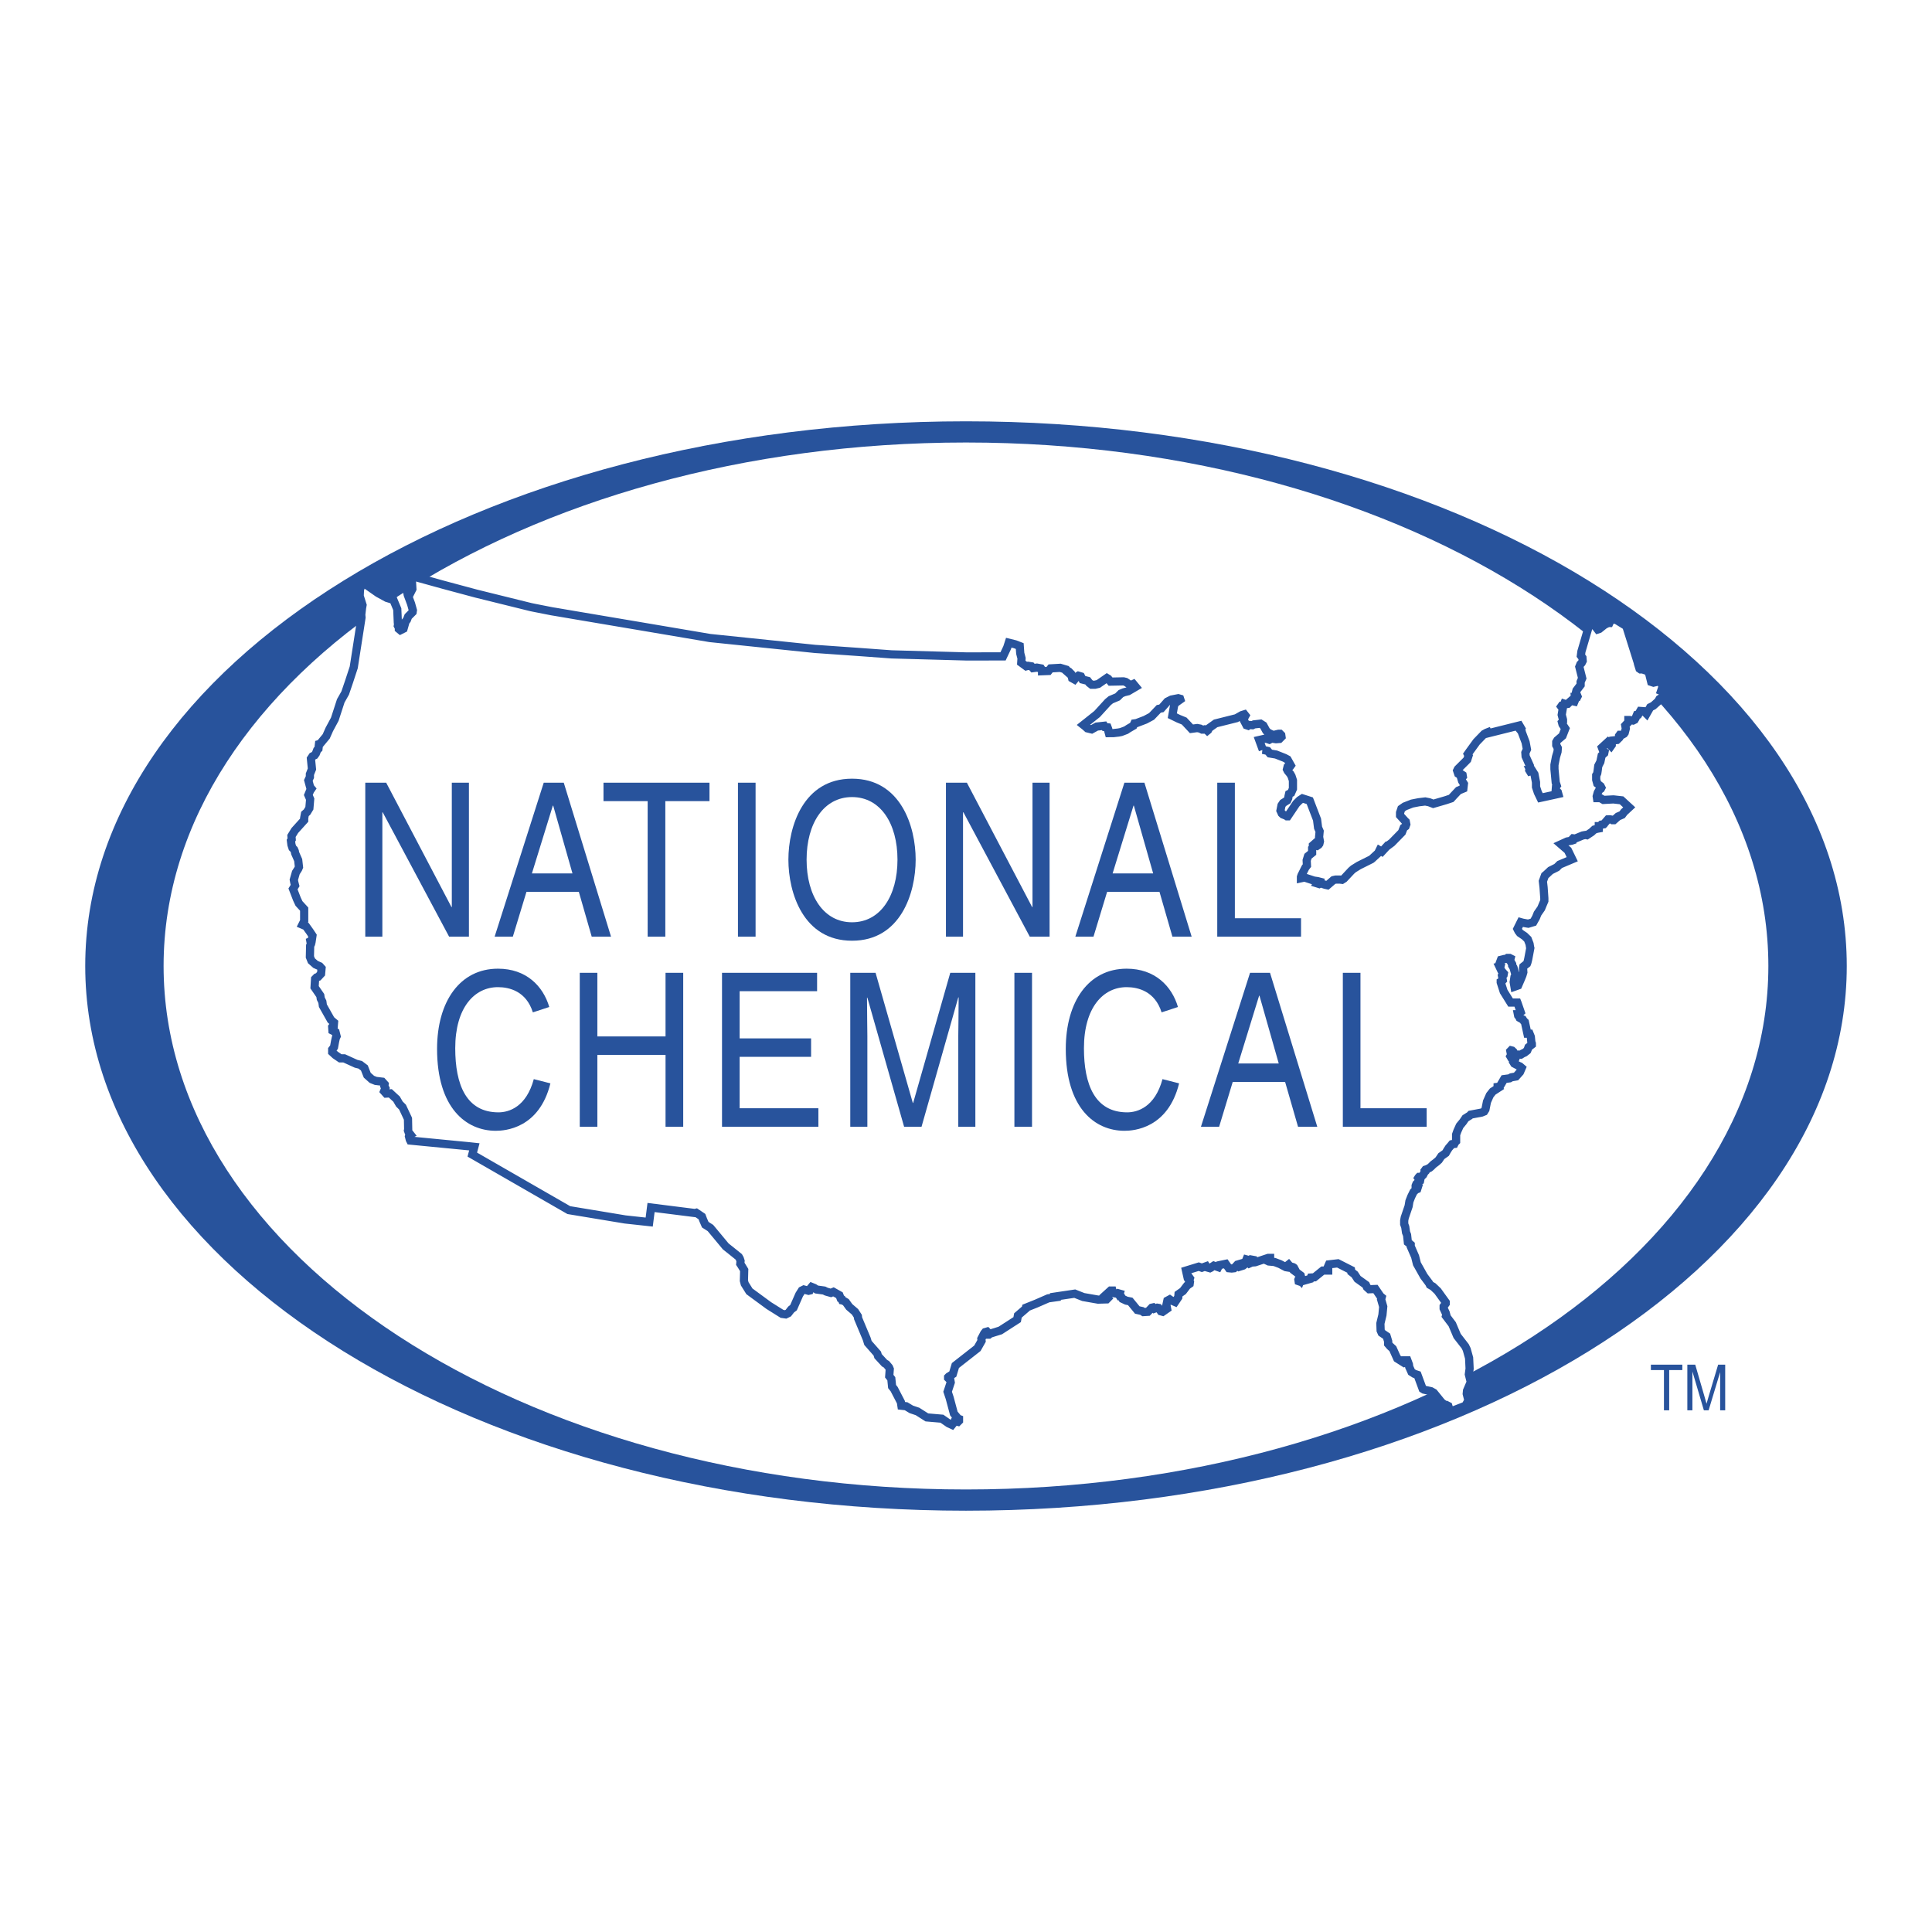 <svg xmlns="http://www.w3.org/2000/svg" width="2500" height="2500" viewBox="0 0 192.756 192.756"><g fill-rule="evenodd" clip-rule="evenodd"><path fill="#fff" d="M0 0h192.756v192.756H0V0z"/><path d="M184.252 96.375c0 30.015-39.348 54.348-87.877 54.348S8.504 126.39 8.504 96.375c0-30.008 39.341-54.341 87.871-54.341s87.877 24.333 87.877 54.341z" fill="#28539c"/><path d="M176.43 96.375c0 28.846-35.838 52.229-80.055 52.229-44.21 0-80.053-23.383-80.053-52.229 0-28.842 35.843-52.226 80.053-52.226 44.217 0 80.055 23.384 80.055 52.226z" fill="#fff"/><path fill="#fff" stroke="#28539c" stroke-width=".818" stroke-miterlimit="2.613" d="M125.99 74.812l.492.107.211.257.618.103.857.338.283.152.336.599-.053.074-.283.107-.051.206.077.154.257.31.129.235.133.412v.827l-.182.416-.205.103-.054.236-.026.179-.103.232-.416.262-.155.232-.103.518.129.284.107.102.334.13.078.055h.077l.853-1.27.338-.335.281-.183.729.235.724 1.887.102.803.156.36-.053.57.081.442-.055.232-.076.103-.155.106-.078-.026-.103-.235-.235.206v.236l-.074.076v.439l-.416.338-.129.415.026.516-.159.209-.388.776-.051.156v.128l.363-.078.154.053.78.257.361.051.104.027-.129.205.179.055.129-.077.467.154.233.052.599-.519.229-.051h.416l.209.025.203-.129.726-.776.205-.18.543-.338 1.245-.622.084-.065.601-.557.139-.28.234.139.559-.606h.041l.386-.286 1.012-1.035.18-.466.182-.129.076-.21-.049-.258-.08-.077-.492-.545v-.282l.132-.39.334-.232.729-.284.67-.132.646-.077.391.077.412.158 1.24-.361.547-.183.178-.194.066-.073.479-.51.492-.206.053-.467-.182-.287-.076-.257.154-.181-.025-.154-.158-.106-.207.025-.075-.048-.105-.312.076-.155.781-.777.151-.158.133-.412-.079-.154.129-.184.75-1.034.752-.776.231-.129.133-.052.048.103 3.108-.776.183.31-.08.154.129.158.026.103.361.957.131.699-.156.338.025.36.418.932-.055.441.078.128.077-.025-.051-.103h.154l.26.412.156.806v.464l.18.544.261.544.225-.048 1.397-.306.162-.036-.051-.18-.207-.206.027-.338.076-.103-.103-.31-.127-1.346v-.416l.154-.802.154-.516.026-.363-.154-.287v-.309l.105-.181.518-.441.281-.724-.281-.417-.053-.205.103-.103v-.155l-.129-.493.104-.619-.158-.209.054-.077h.18l.078-.206.155.051.183-.026.09-.089.035-.039.237-.207.179.075.129.029.076-.184-.025-.284h.236l.026-.051-.159-.39.051-.206.416-.544v-.31l.158-.363-.287-1.138.104-.26.129-.129.103-.206-.025-.312-.156-.207.054-.416.825-2.818.39-.155h.158l.1.155-.047.361.201.261.158-.052.516-.416.363-.18h.129l.08-.18.078-.159h.256l.26.027 1.008.621 1.141 3.624.025.129.154.493.108.077h.205l.365.129.076-.077h.156l.073.103.056.158-.078.103.205.827.233.078.209-.051.074-.107.158-.023.258.13.205.416v.179l-.072.052-.078.232.125.051.025-.025.211.103.051.209-.129.284-.231.129h-.133l-.078.051-.129.232-.492.441-.308.155-.366.647-.257-.257-.36-.026-.209.364-.129.022-.129.313-.103.18-.156.077-.338-.051h-.129v.209l-.311.335.055.31-.107.415-.075.103-.183.103h-.235l-.074.103v.21l-.209.205-.465.053-.054.154v.284l-.075.106-.078-.081-.105-.257-.104-.078-.621.57.133.36.125.082-.025.125-.258.235-.129.622-.211.412-.051.416-.047.309-.054.132-.053.078v.438l.107.389.334.258.078.154-.052.103-.155.107-.158.283-.101.365.027.179h.336l.312.181.989-.052.814.091.764.702-.512.476-.193.259-.416.18-.412.364h-.129l-.08-.052-.196-.035-.191.009-.313.361-.054.074-.022.033-.023.022-.235.029-.156.154h-.103v.232l-.153.027-.287.077-.283.261-.469.309-.127-.025-.101.015-.186.035-.752.31-.205-.026-.076.081v.129l-.078.026-.441.077-.62.283.696.602.431.887-1.257.531-.286.283-.257.13-.368.183-.402.376-.154.13-.205.566.07.609.076 1.086v.261l-.154.363-.16.387-.362.519-.154.386-.262.468-.513.154-.157-.025-.416-.078-.179-.051-.334.673.103.206.155.205.462.313.317.309.18.468.048.308.026.104-.205 1.089-.049.206-.033.132-.02.054-.029.075-.36.284-.027.154.027.415-.082.284-.125.313-.312.724-.363.129-.079-.467.079-.519.105-.206-.209-.722-.129-.209v-.128l-.209-.365.051-.206-.1-.051h-.205l-.133.103h-.183l-.338.083-.152.41.129.129-.026.106-.103.023.209.441.23.257-.023.129-.155.132.075.413-.075.081-.132.073v.052l.296.918.686 1.101h.678l.021.052.313.905-.231.209h-.052l.025.129.039.052.064.077.049.103.184.106.129.049.101.158.108.103.254 1.163h.213l.125.311.052.52.051.154v.103l-.334.259-.074.209-.055.128-.262.207-.179.078-.207.128-.442-.023-.154-.055-.051.055h-.053l-.076-.209v-.107l-.078-.074-.103-.026-.076.078.076.389-.076.129.076.13.181.021.18.21-.129.235.078.126.442.235.129.052.179.154-.179.416-.391.438-.465.08-.18.104-.545.073-.441.755-.205.025v.103l.025.026-.517.337-.285.362-.286.648-.154.776-.129.206-.261.106-1.086.203-.104.107-.129.077-.285.18-.228.338-.34.413-.235.519-.129.36v.673l-.103.104-.076.154-.237.029-.125.154-.183.207-.184.286-.129.232-.437.31-.258.385-.236.21-.309.233-.209.209-.152.129-.26.129-.156.051-.076.103.025.106-.051.051-.129.258-.209.207h-.207l-.051.055-.029.047.055.078.103.03.051.051-.025.129-.129.077-.237.235-.074.181v.129l.207.05-.05.156-.131.051-.235.232-.23.468-.182.466-.08.489-.387 1.14-.054.285v.36l.105.287.078.544.043.103.061.155.078.724.105.081.18.155v.179l.438 1.009.181.725.699 1.244.522.698.074.156.313.179.463.442.802 1.114v.129l-.207.284v.205l.207.442.055.206-.029.107.623.824.492 1.166.805 1.037.15.31.236.853.051 1.064-.076.566.283 1.14-.232-.051-.233.544-.029.31.158.622-.029.103-.256.464-1.141.44-.306.03-.209.125-.391-.076-.101-.133.025-.126.104-.052h.076l.131.052.156-.052-.053-.181-.205-.105h-.133l-.334-.255-.777-.959-.285-.158-.7-.154-.128-.079-.516-1.397-.313-.104-.283-.179-.232-.519-.026-.232-.154-.412h-.211l-.025.228-.08.029-.696-.441-.441-.982-.283-.258-.18-.209v-.262l-.156-.515-.492-.335-.104-.235-.025-.7.205-.853.078-.828-.209-.724.055-.206-.129-.107-.492-.721-.623.025-.231-.209-.103-.231-.832-.597-.284-.438-.336-.261-.025-.18-1.32-.67-.883.103-.078.177-.076.184.076.128v.129h-.539l-.832.674-.36.022-.054.132-1.006.287-.159-.055-.023-.154.053-.129.049.129.103.105.051-.131.029-.184-.054-.203-.727-.544-.047-.104.129-.077-.027-.051-.077-.055-.337-.103-.129-.154-.129.103.025.18-.158-.026-.592-.31-.545-.206-.566-.051-.108-.05.233-.207v-.104h-.18l-1.318.439-.342.026-.229.102-.054-.051.283-.233.029-.105-.133-.024-.076.049h-.154l-.18-.049-.052.129-.155.388-.129.103-.416.131-.076-.054v-.203l-.078.023-.1.109-.238.254-.232.027-.283-.027-.313-.441-.648.133-.102.202-.437-.154-.157.102-.131.107-.103.051-.283-.08-.082-.129-.438.158-.312-.107-1.27.39.133.596h.129l.129.181-.078.234.078.129-.026.181-.257.181-.413.544-.441.309-.027.313-.319.473-.379-.161-.154-.106-.236.128-.129.596.078.078.025.132-.441.306-.18-.049-.232-.338-.129-.022-.287.103-.129-.132-.129.029-.389.409-.439.028-.154-.105-.467-.104-.699-.853-.387-.078-.391-.183-.152-.258h-.104l-.029-.048-.049-.054.049-.156-.18-.051-.103.051-.311-.051-.08-.051-.048-.207h-.18l-.543.493.256.283-.102.104-.857.025-1.475-.258-.853-.338-1.94.288.026.077-.729.102-1.189.519-1.038.416-.021.103-.779.67-.075.415-1.685 1.086-1.008.312-.131.103h-.099l-.104-.18.076-.077-.05-.052-.184.052-.104.128-.283.542.022.209-.418.738-2.194 1.72-.257.853-.416.259-.052.054v.076l.052.053.078.026.076.05.052.314-.309.931.206.621.416 1.552.283.339-.051.103.283.103v.18l-.103.103-.284-.077-.312.387-.335-.155-.673-.467-.259-.022-1.242-.107-.931-.592-.623-.21-.518-.312-.466-.051-.053-.358-.672-1.295-.207-.261-.077-.776-.206-.258.051-.701-.077-.182-.261-.31-.181-.102-.647-.702-.077-.258-.931-1.06-.129-.415-.856-2.043-.023-.209-.287-.441-.571-.49-.334-.464-.261-.158-.103-.022-.052-.132-.102-.052-.13-.337-.595-.336-.257.107-.468-.133-.206-.103-.751-.103-.235-.158-.257-.103-.13.155-.077.209-.103.025-.467-.128-.205.103-.259.413-.57 1.298-.235.177-.284.364-.261.129-.36-.051-1.32-.828-1.94-1.424-.468-.751-.08-.31.029-1.062-.287-.468-.103-.154.026-.282-.077-.233-.103-.18-.799-.645-.199-.157-.297-.237-1.527-1.837-.518-.333-.206-.47-.129-.338-.571-.387-.135.032-4.368-.55-.184 1.453-2.406-.262-.38-.064-5.235-.867-9.63-5.54.206-.773-.48-.052-5.911-.573-.052-.103-.077-.309.077-.184.052-.026-.081-.103h-.048l-.103-.284.022-.105-.022-1.061-.544-1.162-.313-.312-.284-.493-.193-.174-.428-.397-.416.026-.206-.229.129-.312-.104-.209.027-.181-.232-.257-.647-.078-.388-.154-.466-.416-.286-.725-.413-.312-.416-.103-1.189-.542h-.389l-.493-.335-.309-.286v-.261l.181-.231.103-.568.08-.364.074-.154-.103-.415-.31-.157-.025-.363.077-.102h.077l.027-.335-.165-.139-.145-.123-.802-1.423-.052-.387-.158-.313-.048-.309-.57-.828.051-.828.151-.154.159-.055.287-.31.048-.544-.181-.202-.416-.183-.411-.362-.155-.389.026-1.112.077-.158-.051-.283.128-.054.078-.516-.258-.39-.389-.544-.362-.155.181-.361v-1.192l-.519-.566-.206-.442-.39-1.011.21-.334-.081-.314-.048-.258.206-.724.231-.361.078-.184-.078-.696-.308-.702-.029-.179-.078-.181-.154-.154-.103-.313-.052-.412.077-.129-.025-.339.335-.544.934-1.034v-.206l.077-.416.206-.181.236-.388.077-.907-.181-.415.181-.438.074-.103.055-.081-.129-.154-.181-.673.155-.335v-.287l.206-.515-.103-1.038.155-.232.209-.102.129-.181.129-.338.129-.129.052-.464.103-.028.62-.748.31-.699.544-1.012.597-1.836.441-.779.387-1.137.467-1.424.775-4.97-.025-.284.078-.677.05-.282-.286-.906.029-.621.103-.335.078-.468 1.63 1.138.856.47.67.206.384.924.057 1.337.026.158-.026.155.103.196v.129l.155.129.312-.157.207-.725.128-.155.129-.335.442-.442.025-.18-.18-.647-.338-.906-.026-.157.103-.048.184.048.207-.412-.027-.468h-.283l-.026-.309-.029-.596 3.469.957 3.289.882 5.435 1.344.363.074 1.733.341.39.064 2.068.352 6.578 1.111 6.729 1.14 10.51 1.089.493.032 3.959.278 3.157.232 7.428.205h.415l3.279-.003.412-.873.159-.493.628.155.467.18.051.726.129.492-.029.438.496.364.181-.051.334.051.159.181.388-.052.414.077.104.155v.128l.646-.025.207-.258.959-.055.621.184.075.084-.026.096.209.185.104-.053.103.103.104.439.234.131.258-.312.129-.077.258.077.158.312.514.129.158.206.232.181h.336l.334-.078.858-.595.128.077.235.287 1.291-.026.211.051.154.103.336.232.281-.129.237.287-.75.439-.416.103-.309.131-.338.335-.674.284-.283.235-1.086 1.189-1.369 1.088.203.162.199.18.424.103.51-.283.738-.08.076.128.266.028.061.162v.155l.07.261.238-.004h.236l.487-.055.26-.051.5-.19.232-.154.488-.284.104-.232.211-.029.879-.335.625-.334.72-.755.262-.048.592-.673.416-.209.672-.13.181.052.026.078-.364.26-.103.023-.154.312-.178 1.021.619.301.566.231.725.776.57-.077.288.052.207.102h.179l.078-.022.207.074.059.057.07-.057.104-.206.648-.464 2.071-.519.544-.309.258-.08.104.132-.156.283v.18l.259.493.155.052.105-.078.334.026.156-.081.647-.074.287.181.283.519.207.206.492.232.541-.129h.133l.129.129.025.18-.205.207-.339.028-.18-.028-.053-.1h-.101l-.338.18-.233-.08-.207-.026-.57.131.361.983z"/><path fill="#28539c" d="M45.077 78.088h1.708V93.45h-1.978l-6.623-12.405h-.036V93.45h-1.704V78.088h2.085l6.513 12.408h.035V78.088zM53.069 87.14l2.088-6.762h.035l1.923 6.762h-4.046zm4.681 1.839l1.285 4.471h1.927l-4.716-15.362h-1.997l-4.9 15.362h1.817l1.359-4.471h5.225zM60.21 78.088h10.576v1.843h-4.407V93.45h-1.762V79.931H60.21v-1.843zM73.626 78.088h1.759v15.359h-1.759V78.088zM89.542 85.767c0 3.618-1.704 6.249-4.535 6.249-2.829 0-4.533-2.631-4.533-6.249 0-3.61 1.704-6.243 4.533-6.243 2.832 0 4.535 2.633 4.535 6.243zm1.814 0c0-3.311-1.488-8.078-6.349-8.078-4.861 0-6.349 4.767-6.349 8.078 0 3.318 1.487 8.089 6.349 8.089 4.861 0 6.349-4.771 6.349-8.089zM103.012 78.088h1.705V93.45h-1.977l-6.619-12.405h-.04V93.45h-1.704V78.088h2.088l6.51 12.408h.037V78.088zM111.006 87.14l2.084-6.762h.035l1.926 6.762h-4.045zm4.676 1.839l1.289 4.471h1.92l-4.713-15.362h-1.996l-4.896 15.362h1.812l1.359-4.471h5.225zM123.203 91.611h6.602v1.839h-8.36V78.088h1.758v13.523zM66.401 97.055h1.763v15.358h-1.763v-7.167h-6.802v7.167h-1.756V97.055h1.756v6.351h6.802v-6.351zM81.651 112.413h-9.616V97.055h9.487v1.839h-7.728v4.706h7.129v1.838h-7.129v5.132h7.857v1.843zM95.608 112.413v-9.07c0-.447.036-2.394.036-3.831h-.036l-3.666 12.901h-1.74l-3.665-12.878h-.036c0 1.414.036 3.36.036 3.808v9.07h-1.705V97.055h2.523l3.717 12.984h.035l3.702-12.984h2.503v15.358h-1.704zM101.207 97.055h1.758v15.358h-1.758V97.055zM115.893 101.004c-.66-2.106-2.346-2.516-3.486-2.516-2.357 0-4.262 2.052-4.262 6.094 0 3.618 1.09 6.397 4.316 6.397 1.037 0 2.768-.531 3.521-3.314l1.658.422c-1.117 4.516-4.555 4.732-5.449 4.732-2.957 0-5.859-2.271-5.859-8.17 0-4.729 2.283-8.004 6.074-8.004 2.826 0 4.506 1.742 5.119 3.823l-1.632.536zM53.163 101.004c-.657-2.106-2.341-2.516-3.482-2.516-2.358 0-4.262 2.052-4.262 6.094 0 3.618 1.089 6.397 4.317 6.397 1.037 0 2.767-.531 3.521-3.314l1.658.422c-1.118 4.516-4.555 4.732-5.45 4.732-2.957 0-5.859-2.271-5.859-8.17 0-4.729 2.284-8.004 6.076-8.004 2.825 0 4.506 1.742 5.118 3.823l-1.637.536zM123.539 106.103l2.084-6.762h.035l1.922 6.762h-4.041zm4.676 1.839l1.289 4.471h1.92l-4.715-15.358h-1.992l-4.898 15.358h1.814l1.357-4.471h5.225zM135.734 110.57h6.604v1.843h-8.363V97.055h1.759v13.515zM166.012 140.706v-4.016h-1.303v-.537h3.137v.537h-1.311v4.016h-.523zM168.346 140.706v-4.553h.789l.936 3.224c.088.3.15.524.189.674.045-.165.115-.409.211-.73l.947-3.167h.705v4.553h-.504v-3.811l-1.15 3.811h-.473l-1.145-3.875v3.875h-.505v-.001z"/></g></svg>